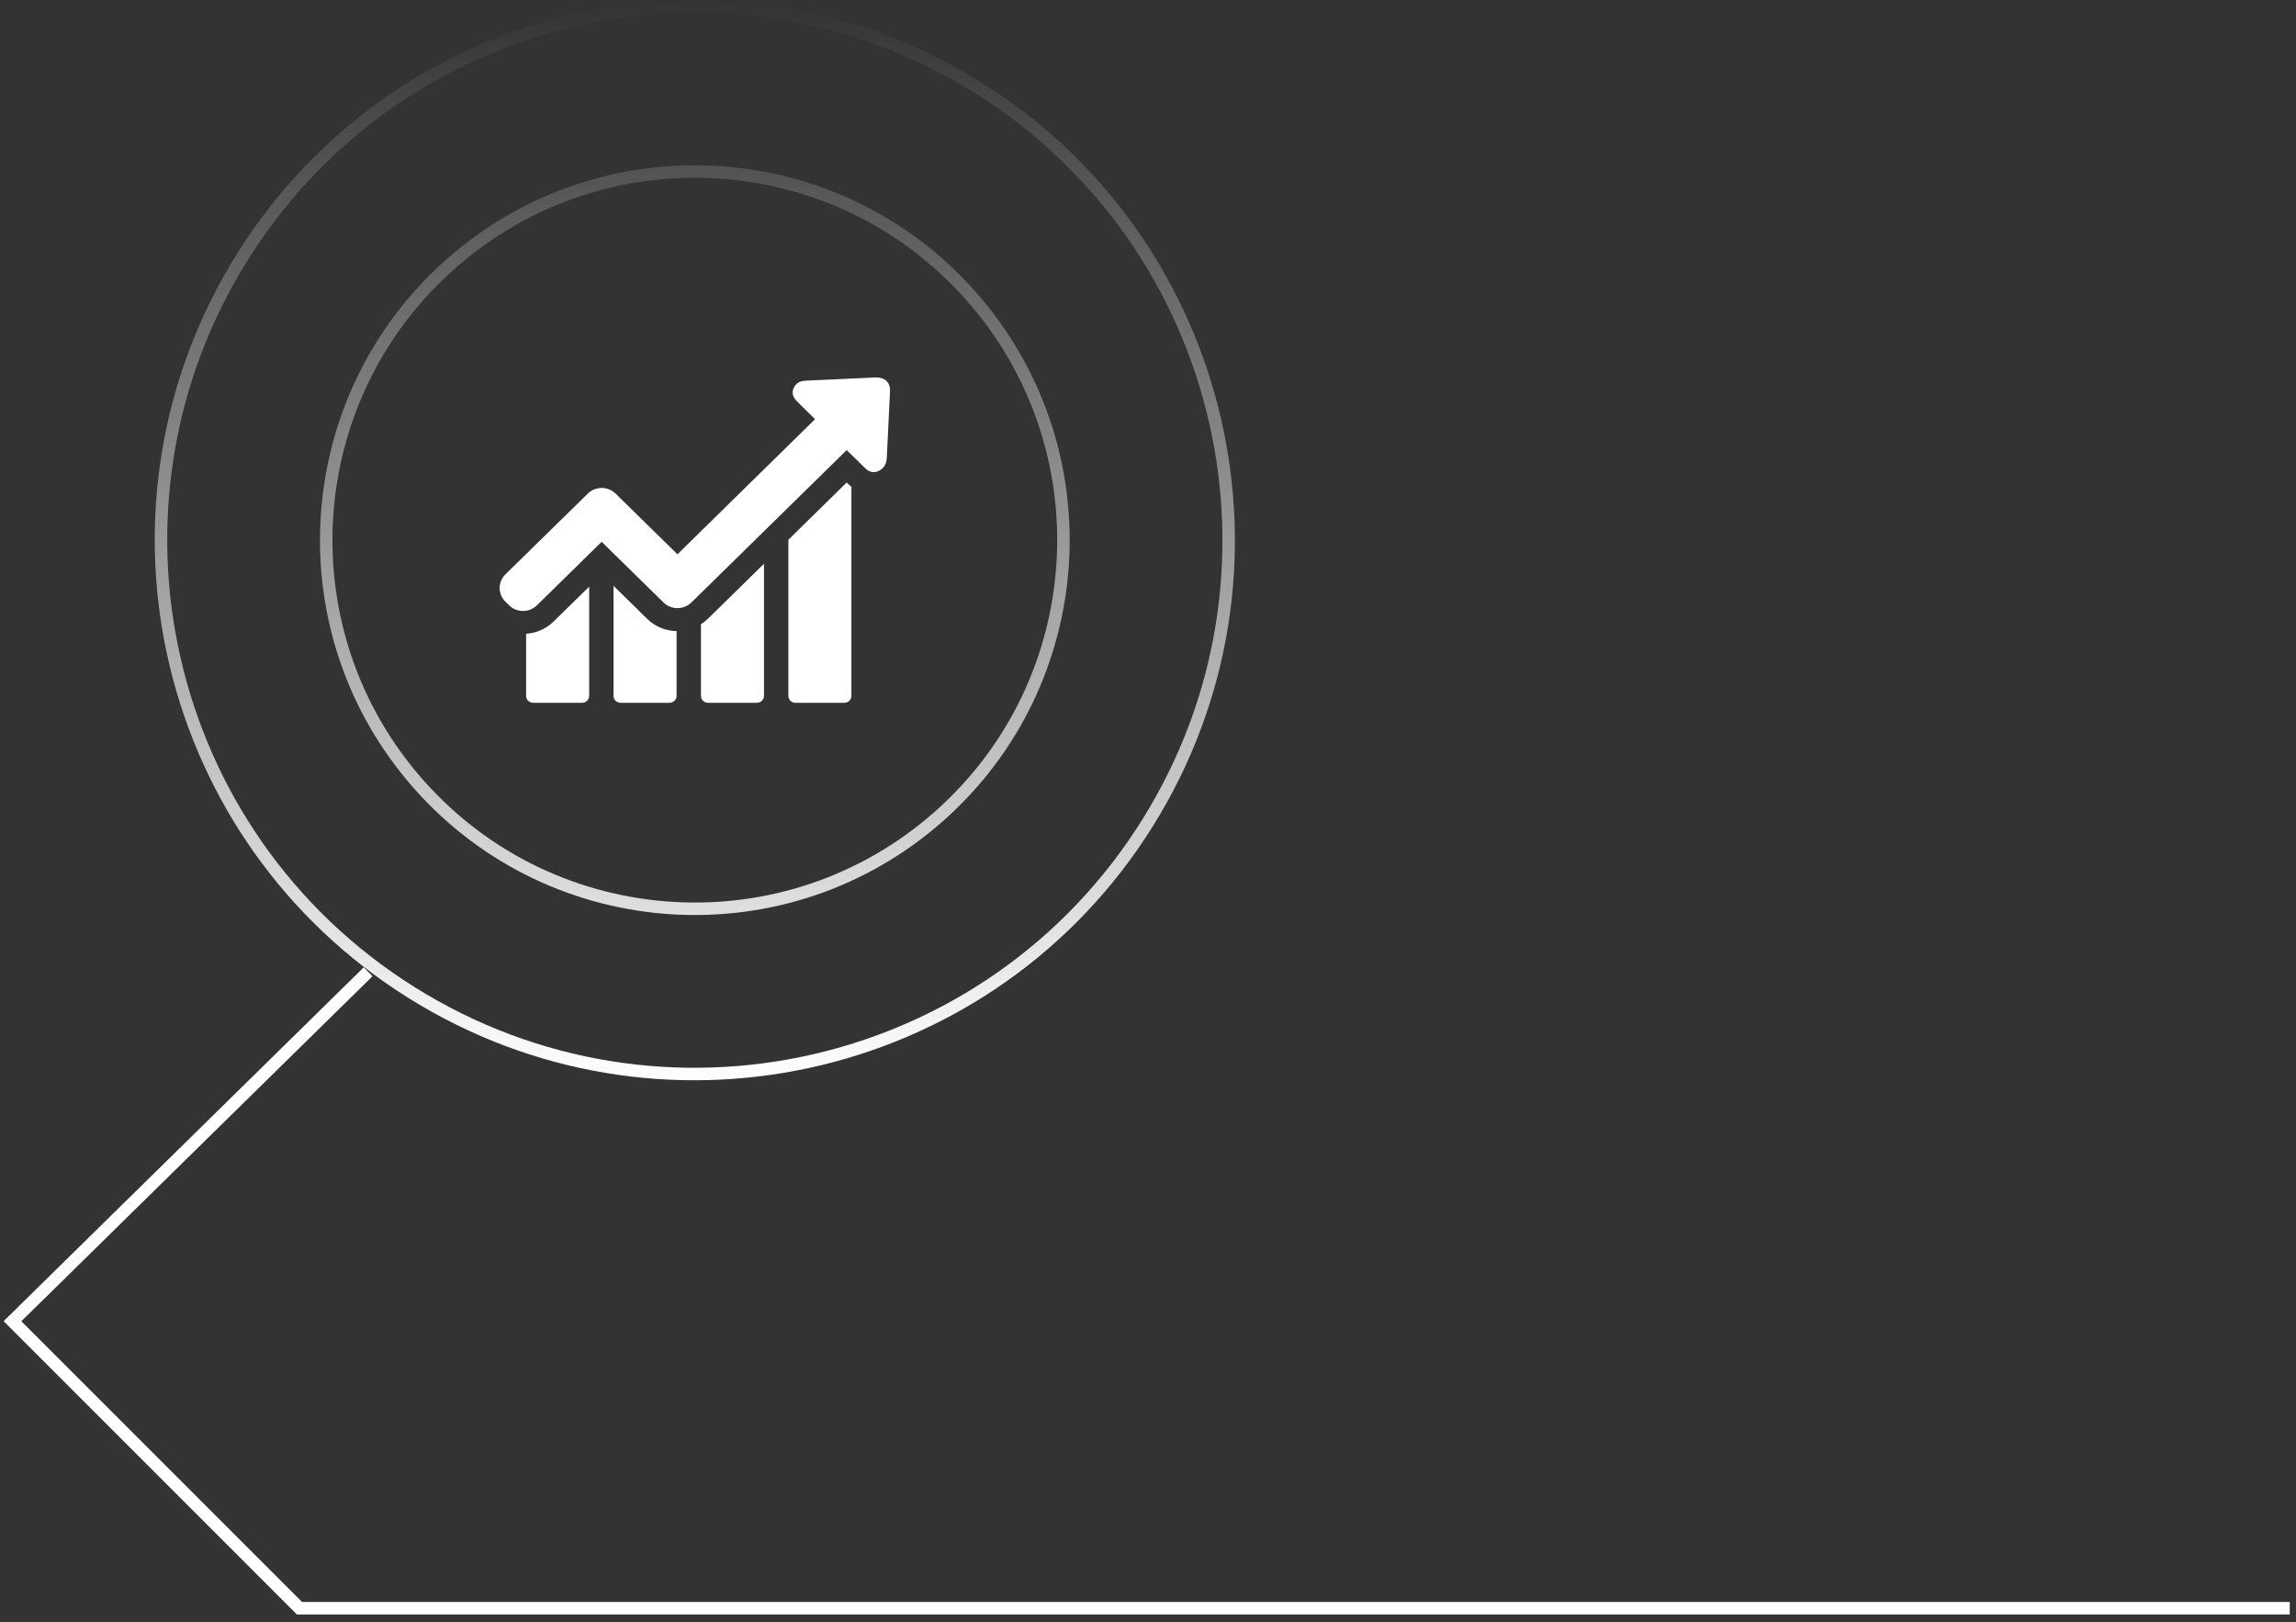 <svg width="184" height="130" viewBox="0 0 184 130" fill="none" xmlns="http://www.w3.org/2000/svg">
<rect x="0" y="0" width="184" height="130" fill="#333333" stroke="none"/>
<path d="M29.5 77.874L1 105.874L24 128.874H183.5" stroke="white"/>
<path d="M42.162 50.788V55.763C42.162 56.066 42.413 56.318 42.728 56.318H46.648C46.957 56.318 47.214 56.072 47.214 55.763V47.01L44.367 49.804C43.763 50.39 42.991 50.731 42.162 50.788ZM49.168 46.947V55.763C49.168 56.066 49.419 56.318 49.733 56.318H53.654C53.963 56.318 54.22 56.072 54.22 55.763V50.573C53.326 50.554 52.491 50.208 51.861 49.589L49.168 46.947ZM56.174 50.025V55.763C56.174 56.066 56.424 56.318 56.739 56.318H60.66C60.968 56.318 61.226 56.072 61.226 55.763V45.175L56.733 49.583C56.559 49.753 56.373 49.898 56.174 50.025ZM67.852 38.667L63.179 43.252V55.763C63.179 56.066 63.43 56.318 63.745 56.318H67.666C67.974 56.318 68.231 56.072 68.231 55.763V39.014C68.103 38.906 68.006 38.812 67.936 38.749L67.852 38.667Z" fill="white"/>
<path d="M71.059 30.544C70.873 30.349 70.59 30.248 70.23 30.248H70.127C68.302 30.33 66.483 30.418 64.658 30.5C64.413 30.513 64.079 30.525 63.816 30.784C63.732 30.866 63.668 30.96 63.617 31.074C63.347 31.648 63.726 32.02 63.906 32.197L64.362 32.651C64.677 32.966 64.998 33.281 65.32 33.59L54.291 44.418L49.335 39.556C49.039 39.266 48.641 39.102 48.217 39.102C47.792 39.102 47.4 39.266 47.105 39.556L40.504 46.026C39.887 46.632 39.887 47.609 40.504 48.215L40.799 48.505C41.095 48.795 41.494 48.959 41.918 48.959C42.342 48.959 42.734 48.795 43.03 48.505L48.217 43.416L53.172 48.278C53.468 48.568 53.866 48.732 54.291 48.732C54.715 48.732 55.107 48.568 55.409 48.278L67.852 36.069L69.26 37.443C69.427 37.607 69.658 37.834 70.012 37.834C70.16 37.834 70.307 37.797 70.462 37.715C70.564 37.658 70.654 37.595 70.732 37.519C71.008 37.248 71.059 36.901 71.072 36.63C71.124 35.469 71.181 34.309 71.239 33.142L71.323 31.396C71.342 31.03 71.259 30.746 71.059 30.544Z" fill="white"/>
<path d="M33.222 79.1C53.004 91.505 79.095 85.525 91.5 65.745C103.905 45.963 97.925 19.871 78.144 7.466C58.363 -4.938 32.271 1.042 19.866 20.823L19.019 20.292L19.624 19.352C32.345 0.165 57.914 -5.695 77.721 6.037L78.675 6.619C98.924 19.317 105.045 46.027 92.347 66.276L91.742 67.215C78.816 86.712 52.624 92.447 32.691 79.947L31.752 79.342C12.255 66.416 6.52 40.224 19.019 20.292L19.866 20.823C7.462 40.604 13.441 66.695 33.222 79.1Z" fill="url(#paint0_linear_298_276)"/>
<path d="M36.4 21.569C24.408 32.218 23.319 50.574 33.969 62.566C44.618 74.559 62.972 75.648 74.965 64.999C86.958 54.349 88.047 35.994 77.398 24.001L78.146 23.337L78.653 23.924C89.124 36.334 87.841 54.903 75.629 65.746C63.224 76.762 44.237 75.636 33.221 63.23C22.205 50.825 23.331 31.837 35.736 20.821L36.323 20.314C48.733 9.843 67.302 11.125 78.146 23.337L77.398 24.001C66.749 12.009 48.393 10.919 36.4 21.569Z" fill="url(#paint1_linear_298_276)"/>
<defs>
<linearGradient id="paint0_linear_298_276" x1="55.683" y1="86.566" x2="55.683" y2="-0" gradientUnits="userSpaceOnUse">
<stop stop-color="white"/>
<stop offset="1" stop-color="white" stop-opacity="0"/>
</linearGradient>
<linearGradient id="paint1_linear_298_276" x1="55.683" y1="86.566" x2="55.683" y2="0" gradientUnits="userSpaceOnUse">
<stop stop-color="white"/>
<stop offset="1" stop-color="white" stop-opacity="0"/>
</linearGradient>
</defs>
</svg>
